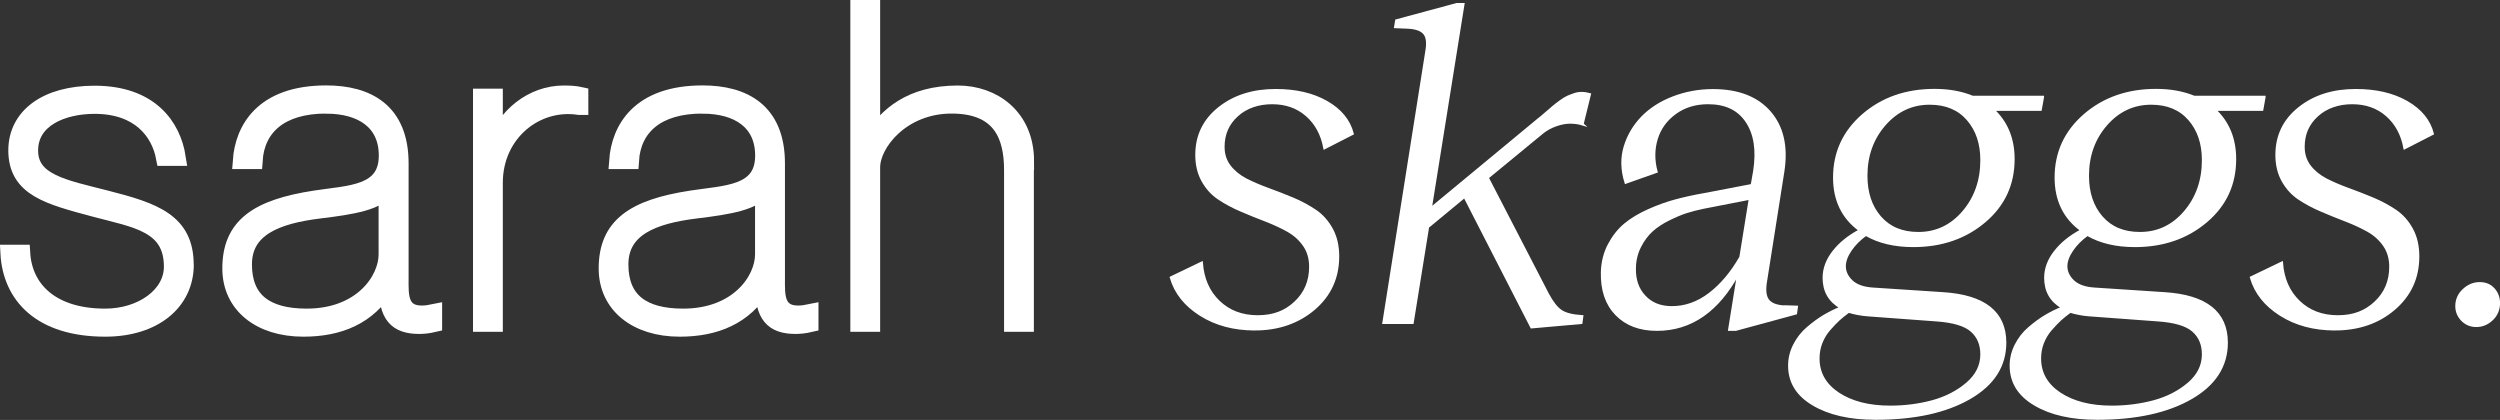 <?xml version="1.0" encoding="UTF-8"?><svg id="Layer_1" xmlns="http://www.w3.org/2000/svg" viewBox="0 0 255.81 42.97"><rect x="0" y="0" width="255.81" height="42.97" fill="#333333" stroke="none"/><defs><style>.cls-1{stroke-width:1.7px;}.cls-1,.cls-2,.cls-3{fill:#fff;stroke:#fff;}.cls-2{stroke-width:.25px;}.cls-2,.cls-3{stroke-miterlimit:10;}.cls-3{stroke-width:.21px;}</style></defs><path class="cls-1" d="M18.98,27.06c0,3.88-3.25,6.54-8.21,6.54-6.59,0-9.65-3.34-9.88-7.71h1.35c.23,3.79,3.11,6.54,8.52,6.54,3.74,0,6.86-2.21,6.86-5.14,0-4.38-3.74-4.83-7.94-5.95-4.69-1.26-7.98-2.07-7.98-5.95,0-3.47,3.02-5.77,7.98-5.77,5.68,0,7.98,3.29,8.48,6.5h-1.35c-.5-2.62-2.53-5.32-7.13-5.32-3.25,0-6.63,1.35-6.63,4.6s3.52,3.83,7.76,4.92c4.96,1.26,8.16,2.35,8.16,6.77Z"/><path class="cls-1" d="M33.37,10.77c-4.65,0-7.13,2.21-7.35,5.68h-1.35c.23-3.2,2.21-6.86,8.71-6.86,4.19,0,7.58,1.76,7.58,7.13v11.73c0,1.8-.23,4.29,3.43,3.52v1.17c-.59.14-1.13.18-1.49.18-2.35,0-3.29-1.08-3.29-4.01h-.09c-1.85,3.07-4.83,4.29-8.48,4.29-4.42,0-7.44-2.39-7.44-6.13,0-4.33,2.71-6.22,8.66-7.13,3.47-.54,7.35-.45,7.35-4.42,0-3.52-2.66-5.14-6.22-5.14ZM39.59,26.02v-6.86c-.68,1.49-3.52,1.94-6.9,2.35-4.42.54-7.76,1.85-7.76,5.55s2.3,5.37,6.45,5.37c5.64,0,8.21-3.79,8.21-6.4Z"/><path class="cls-1" d="M59.35,9.74v1.17h-.09c-4.42-.68-8.66,2.71-8.66,7.8v14.39h-1.35V9.92h1.35v4.96h.09c.99-3.02,3.79-5.28,6.99-5.28.72,0,1.22.04,1.67.14Z"/><path class="cls-1" d="M71.88,10.77c-4.65,0-7.13,2.21-7.35,5.68h-1.35c.23-3.2,2.21-6.86,8.71-6.86,4.19,0,7.58,1.76,7.58,7.13v11.73c0,1.8-.23,4.29,3.43,3.52v1.17c-.59.14-1.13.18-1.49.18-2.35,0-3.29-1.08-3.29-4.01h-.09c-1.85,3.07-4.83,4.29-8.48,4.29-4.42,0-7.44-2.39-7.44-6.13,0-4.33,2.71-6.22,8.66-7.13,3.47-.54,7.35-.45,7.35-4.42,0-3.52-2.66-5.14-6.22-5.14ZM78.11,26.02v-6.86c-.68,1.49-3.52,1.94-6.9,2.35-4.42.54-7.76,1.85-7.76,5.55s2.3,5.37,6.45,5.37c5.64,0,8.21-3.79,8.21-6.4Z"/><path class="cls-1" d="M104.94,16.5v16.6h-1.35v-15.7c0-3.43-1.13-6.63-6.22-6.63s-8.16,3.88-8.16,6.36v15.97h-1.35V.85h1.35v13.26h.09c1.44-2.21,3.83-4.51,8.71-4.51,3.61,0,6.95,2.35,6.95,6.9Z"/><path class="cls-2" d="M128.39,33.69c-2.12,0-3.97-.49-5.54-1.48-1.57-.99-2.58-2.26-3.03-3.81l3.14-1.51c.12,1.64.7,2.97,1.75,3.98,1.05,1.01,2.38,1.51,3.99,1.51s2.84-.48,3.85-1.44c1.02-.96,1.53-2.17,1.53-3.65,0-.84-.21-1.57-.64-2.19-.43-.62-.99-1.12-1.67-1.5s-1.44-.73-2.27-1.05c-.83-.32-1.66-.65-2.49-1.01-.83-.35-1.59-.76-2.27-1.21-.69-.45-1.24-1.06-1.67-1.82-.43-.76-.64-1.65-.64-2.66,0-1.96.77-3.55,2.31-4.78,1.54-1.23,3.47-1.84,5.79-1.84,2.05,0,3.79.4,5.21,1.21s2.31,1.89,2.66,3.24l-2.87,1.47c-.26-1.4-.86-2.52-1.82-3.36-.96-.84-2.14-1.25-3.54-1.25s-2.66.42-3.59,1.27c-.93.84-1.4,1.91-1.4,3.21,0,.77.21,1.43.64,1.99.43.56.99,1.01,1.68,1.37.69.35,1.46.68,2.29.98s1.67.63,2.51.98c.84.35,1.6.77,2.29,1.23.69.47,1.25,1.1,1.68,1.89.43.79.64,1.71.64,2.77,0,2.19-.82,3.97-2.45,5.37-1.64,1.39-3.66,2.09-6.07,2.09Z"/><path class="cls-2" d="M161.93,12.71c-.36-.11-.76-.17-1.21-.18s-.95.08-1.5.27-1.05.47-1.49.84l-5.52,4.54,6.17,11.93c.45.84.9,1.42,1.36,1.72.45.3,1.17.48,2.15.54l-.09.66-5.09.45-6.85-13.36-3.75,3.1-1.58,9.81h-2.96l4.41-27.87c.14-.83.05-1.42-.26-1.77-.31-.35-.88-.55-1.73-.58l-1.22-.05.11-.66,6.19-1.67h.66l-3.35,20.93,11.03-9.13c.2-.15.46-.37.79-.66.33-.29.59-.5.77-.66.18-.15.41-.33.7-.54.29-.21.53-.36.73-.45.2-.09.44-.18.7-.27.26-.09.52-.13.78-.12.26,0,.52.05.79.12l-.75,3.05Z"/><path class="cls-2" d="M182.65,31.36l1.2.04-.09.66-6.15,1.67h-.66l.93-5.79c-2.08,3.86-4.86,5.79-8.34,5.79-1.75,0-3.13-.52-4.15-1.57-1.02-1.05-1.5-2.48-1.46-4.31.03-1.04.27-1.98.71-2.81s.99-1.53,1.64-2.07c.65-.54,1.46-1.03,2.43-1.46.97-.43,1.89-.76,2.76-.99.87-.23,1.84-.45,2.93-.64l4.86-.93.25-1.42c.33-2.12.08-3.82-.77-5.09-.84-1.27-2.16-1.9-3.96-1.9-1.3,0-2.42.34-3.36,1.02-.94.68-1.58,1.56-1.91,2.63-.33,1.08-.34,2.2-.02,3.38l-3.14,1.11c-.41-1.31-.43-2.54-.08-3.68.35-1.15.95-2.14,1.77-2.99.83-.85,1.88-1.53,3.15-2.02s2.63-.75,4.08-.75c2.58,0,4.52.75,5.82,2.25,1.3,1.5,1.76,3.51,1.37,6.05l-1.81,11.48c-.11.84,0,1.44.33,1.79.32.35.88.54,1.66.57ZM171.08,31.45c1.37,0,2.66-.46,3.85-1.37,1.2-.91,2.26-2.17,3.17-3.76l.97-6.01-4.77.93c-.6.12-1.17.27-1.72.44-.54.17-1.15.43-1.82.76s-1.25.71-1.73,1.14c-.48.43-.89.98-1.23,1.65-.34.67-.52,1.41-.53,2.2-.03,1.19.3,2.16,1,2.9.69.75,1.63,1.12,2.8,1.12Z"/><path class="cls-2" d="M209.03,9.93l-.23,1.29h-4.86c1.39,1.3,2.08,2.98,2.08,5.06,0,2.58-.98,4.7-2.95,6.37-1.97,1.67-4.4,2.51-7.29,2.51-1.91,0-3.53-.38-4.86-1.15-.65.47-1.17.99-1.57,1.58-.4.59-.6,1.14-.6,1.65,0,.57.24,1.08.72,1.54.48.45,1.21.71,2.19.77l7.16.47c4.23.27,6.35,1.95,6.35,5.04,0,2.38-1.21,4.27-3.64,5.67-2.43,1.4-5.63,2.1-9.61,2.1-2.62,0-4.75-.48-6.38-1.45-1.63-.96-2.45-2.28-2.45-3.96,0-.74.17-1.44.51-2.11.34-.67.79-1.25,1.36-1.74.57-.49,1.13-.9,1.68-1.23.56-.33,1.14-.62,1.74-.86-1.18-.68-1.76-1.69-1.76-3.05,0-.93.33-1.83,1-2.68.66-.85,1.57-1.58,2.71-2.18-1.76-1.27-2.64-3.07-2.64-5.4,0-2.56.98-4.69,2.95-6.4,1.97-1.7,4.4-2.55,7.31-2.55,1.45,0,2.74.23,3.89.7h7.19ZM191.06,32.24c-.63-.05-1.27-.17-1.9-.36-.41.3-.74.57-1.01.81-.26.24-.58.57-.95.99-.37.42-.65.89-.85,1.4-.2.51-.29,1.05-.29,1.6,0,1.49.68,2.69,2.03,3.59,1.36.9,3.13,1.36,5.33,1.36,1.51,0,2.95-.19,4.33-.56,1.38-.38,2.56-.99,3.54-1.83s1.47-1.84,1.47-2.98c0-1.02-.34-1.83-1.03-2.43s-1.89-.95-3.63-1.07l-7.05-.52ZM196.3,23.86c1.82,0,3.36-.72,4.6-2.17,1.24-1.45,1.86-3.22,1.86-5.31,0-1.7-.47-3.09-1.41-4.17-.94-1.08-2.24-1.62-3.9-1.62-1.82,0-3.36.72-4.61,2.15-1.25,1.43-1.88,3.18-1.88,5.24,0,1.75.47,3.16,1.42,4.25s2.25,1.63,3.91,1.63Z"/><path class="cls-2" d="M231.7,9.93l-.23,1.29h-4.86c1.39,1.3,2.08,2.98,2.08,5.06,0,2.58-.98,4.7-2.95,6.37-1.97,1.67-4.4,2.51-7.29,2.51-1.91,0-3.53-.38-4.86-1.15-.65.47-1.17.99-1.57,1.58-.4.59-.6,1.14-.6,1.65,0,.57.24,1.08.72,1.54.48.45,1.21.71,2.19.77l7.16.47c4.23.27,6.35,1.95,6.35,5.04,0,2.38-1.21,4.27-3.64,5.67-2.43,1.4-5.63,2.1-9.61,2.1-2.62,0-4.75-.48-6.38-1.45-1.63-.96-2.45-2.28-2.45-3.96,0-.74.17-1.44.51-2.11.34-.67.79-1.25,1.36-1.74.57-.49,1.13-.9,1.68-1.23.56-.33,1.14-.62,1.74-.86-1.18-.68-1.76-1.69-1.76-3.05,0-.93.33-1.83,1-2.68.66-.85,1.57-1.58,2.71-2.18-1.76-1.27-2.64-3.07-2.64-5.4,0-2.56.98-4.69,2.95-6.4,1.97-1.7,4.4-2.55,7.31-2.55,1.45,0,2.74.23,3.89.7h7.19ZM213.73,32.24c-.63-.05-1.27-.17-1.9-.36-.41.3-.74.57-1.01.81-.26.24-.58.57-.95.99-.37.42-.65.89-.85,1.4-.2.51-.29,1.05-.29,1.6,0,1.49.68,2.69,2.03,3.59,1.36.9,3.13,1.36,5.33,1.36,1.51,0,2.95-.19,4.33-.56,1.38-.38,2.56-.99,3.54-1.83s1.47-1.84,1.47-2.98c0-1.02-.34-1.83-1.03-2.43s-1.89-.95-3.63-1.07l-7.05-.52ZM218.97,23.86c1.82,0,3.36-.72,4.6-2.17,1.24-1.45,1.86-3.22,1.86-5.31,0-1.7-.47-3.09-1.41-4.17-.94-1.08-2.24-1.62-3.9-1.62-1.82,0-3.36.72-4.61,2.15-1.25,1.43-1.88,3.18-1.88,5.24,0,1.75.47,3.16,1.42,4.25s2.25,1.63,3.91,1.63Z"/><path class="cls-2" d="M238.91,33.69c-2.12,0-3.97-.49-5.54-1.48-1.57-.99-2.58-2.26-3.03-3.81l3.14-1.51c.12,1.64.7,2.97,1.75,3.98,1.05,1.01,2.38,1.51,3.99,1.51s2.84-.48,3.85-1.44c1.02-.96,1.53-2.17,1.53-3.65,0-.84-.21-1.57-.64-2.19-.43-.62-.99-1.12-1.67-1.5s-1.44-.73-2.27-1.05c-.83-.32-1.66-.65-2.49-1.01-.83-.35-1.59-.76-2.27-1.21s-1.24-1.06-1.67-1.82c-.43-.76-.64-1.65-.64-2.66,0-1.96.77-3.55,2.31-4.78s3.46-1.84,5.79-1.84c2.05,0,3.79.4,5.21,1.21,1.42.81,2.31,1.89,2.66,3.24l-2.87,1.47c-.26-1.4-.86-2.52-1.82-3.36-.96-.84-2.14-1.25-3.54-1.25s-2.66.42-3.59,1.27c-.93.84-1.4,1.91-1.4,3.21,0,.77.21,1.43.64,1.99s.99,1.01,1.68,1.37c.69.35,1.46.68,2.29.98.84.3,1.67.63,2.51.98.84.35,1.6.77,2.29,1.23.69.47,1.25,1.1,1.68,1.89s.64,1.71.64,2.77c0,2.19-.82,3.97-2.45,5.37s-3.66,2.09-6.07,2.09Z"/><path class="cls-3" d="M253.38,33.36c-.57,0-1.05-.2-1.45-.6-.39-.4-.59-.88-.59-1.44,0-.65.24-1.2.73-1.66.49-.46,1.04-.69,1.66-.69s1.07.2,1.44.6c.36.4.54.88.54,1.44,0,.66-.23,1.22-.7,1.67-.47.45-1.01.68-1.63.68Z"/></svg>